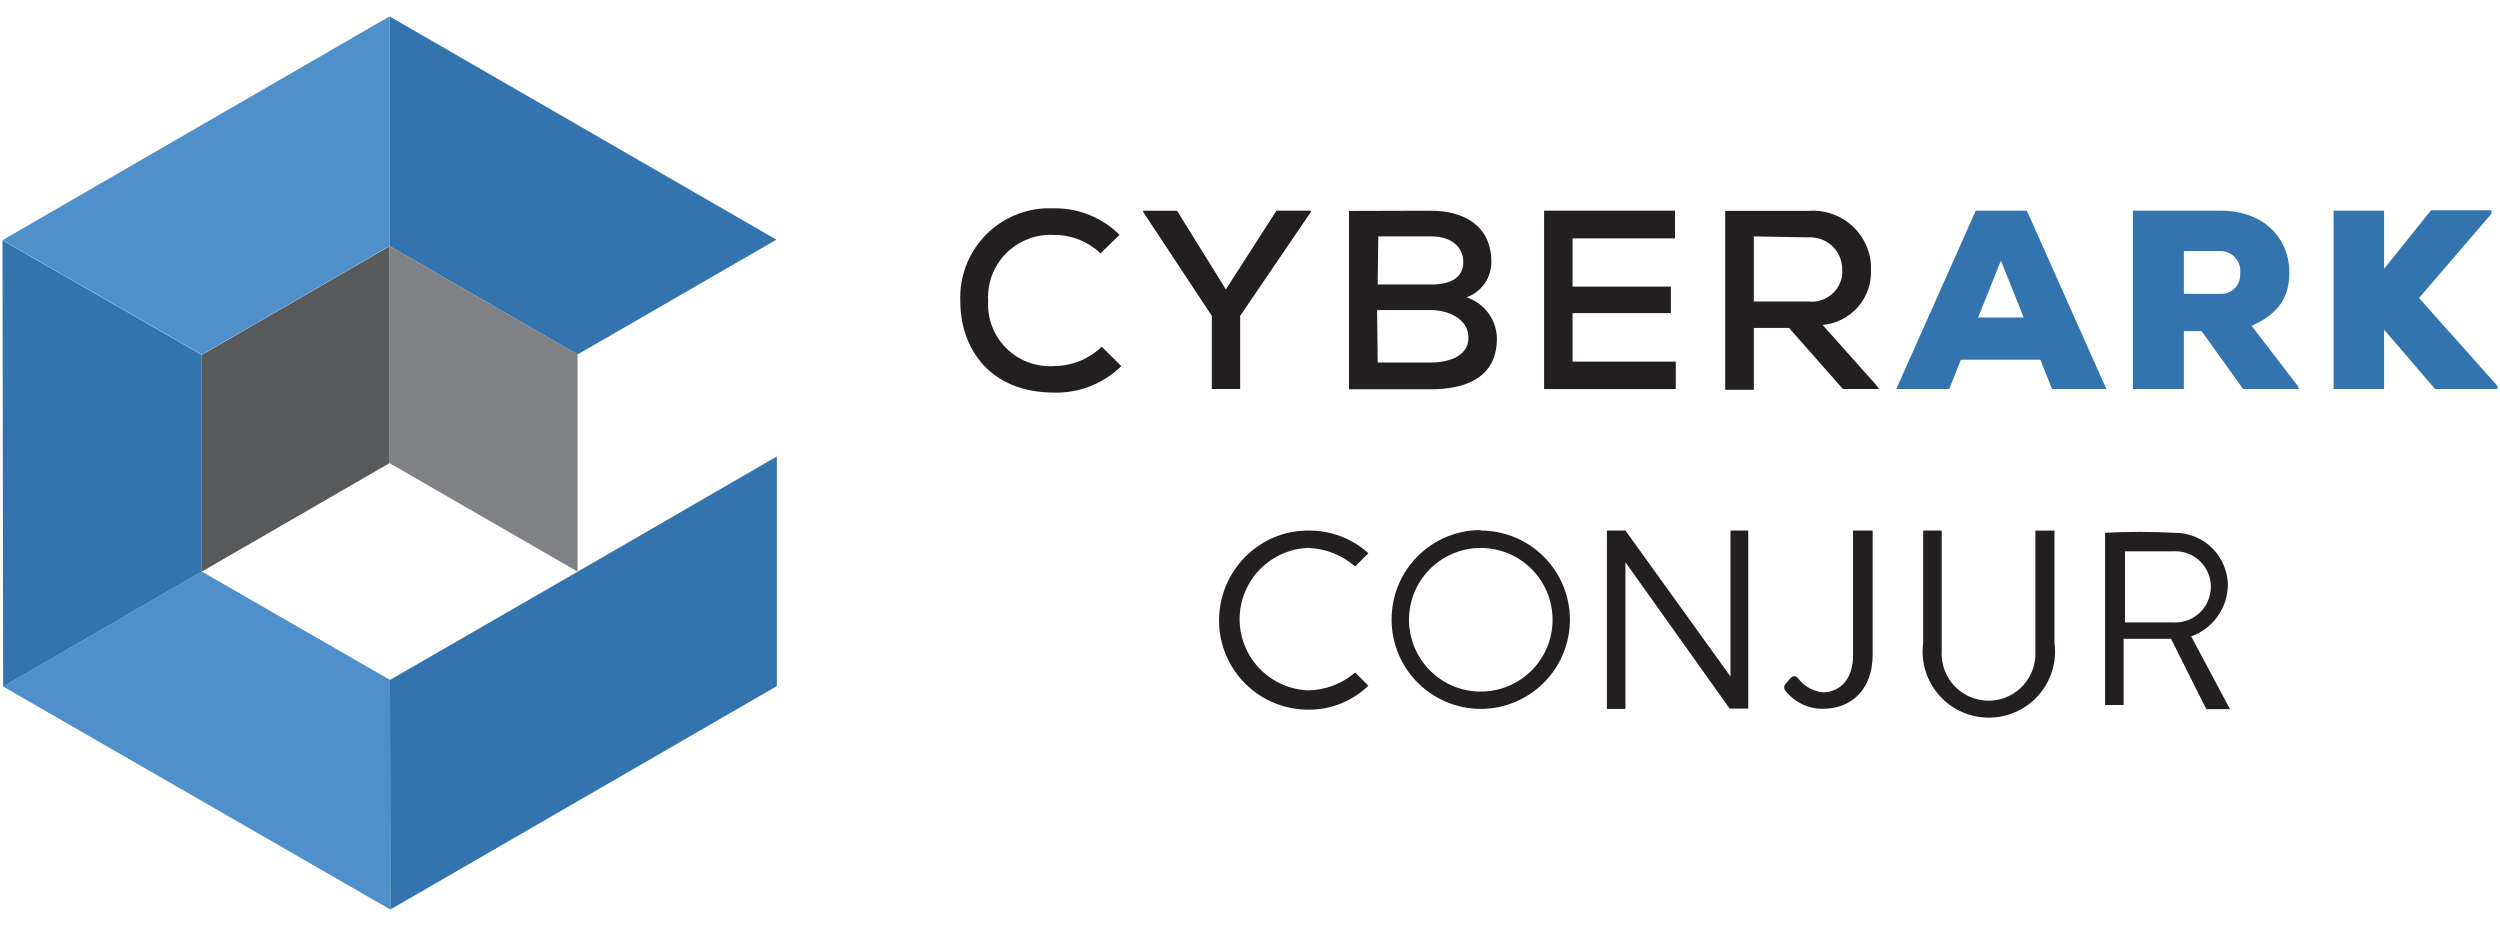 <?xml version="1.0" encoding="utf-8"?>
<svg xmlns="http://www.w3.org/2000/svg" width="108" height="40" viewBox="0 0 108 40" fill="none">
  <path d="M0.108 10.374L8.718 15.32L16.828 10.628V0.708L0.108 10.374Z" fill="#5090CA"/>
  <path d="M16.847 29.372L24.97 24.687L33.56 19.718V29.639L16.861 39.291L16.847 29.372ZM16.827 0.708V10.629L24.95 15.314L33.54 10.354L16.827 0.708Z" fill="#3374AE"/>
  <path d="M16.861 39.291L16.847 29.371L8.717 24.692L0.136 29.66L16.861 39.291Z" fill="#5090CA"/>
  <path d="M0.136 29.66L8.717 24.692V15.332L0.108 10.384L0.136 29.66Z" fill="#3374AE"/>
  <path d="M16.827 20.008V10.629L24.95 15.314V24.692L16.827 20.008Z" fill="#808184"/>
  <path d="M16.827 10.629V20.008L8.717 24.693V15.332L16.827 10.64" fill="#58595B"/>
  <path d="M48.441 15.816C48.059 16.19 47.607 16.484 47.111 16.681C46.614 16.877 46.084 16.973 45.55 16.961C42.752 16.961 41.485 15.049 41.485 13.007C41.444 11.99 41.806 10.998 42.493 10.247C43.181 9.496 44.137 9.048 45.153 9H45.549C46.071 8.995 46.588 9.093 47.072 9.29C47.555 9.486 47.995 9.777 48.365 10.144L47.542 10.947C47.007 10.434 46.293 10.148 45.551 10.151C44.065 10.057 42.784 11.185 42.69 12.661C42.678 12.774 42.678 12.889 42.689 13.003C42.605 14.47 43.726 15.729 45.194 15.813C45.314 15.823 45.434 15.823 45.551 15.813C46.314 15.807 47.046 15.508 47.594 14.977L48.441 15.816ZM52.957 12.502L55.143 9.102H56.632V9.153L53.575 13.645V16.805H52.351V13.646L49.384 9.154V9.103H50.849L52.957 12.502ZM61.805 9.102C63.27 9.102 64.426 9.772 64.426 11.31C64.429 11.646 64.328 11.973 64.136 12.248C63.944 12.523 63.672 12.731 63.356 12.844C63.731 12.967 64.058 13.203 64.293 13.52C64.528 13.837 64.658 14.219 64.667 14.613C64.667 16.319 63.322 16.817 61.807 16.817H58.277V9.112L61.805 9.102ZM59.516 12.29H61.83C62.757 12.29 63.215 11.929 63.215 11.322C63.215 10.716 62.755 10.213 61.83 10.213H59.541L59.516 12.29ZM59.516 15.662H61.805C62.487 15.662 63.436 15.44 63.436 14.592C63.436 13.743 62.52 13.395 61.816 13.395H59.491L59.516 15.662ZM72.394 16.807H66.705V9.102H72.36V10.299H67.935V12.382H72.181V13.527H67.935V15.621H72.394V16.807ZM81.179 16.806H79.615L77.287 14.166H75.765V16.838H74.529V9.109H78.118C78.78 9.055 79.437 9.265 79.945 9.694C80.452 10.123 80.769 10.736 80.825 11.399V11.634C80.857 12.227 80.657 12.81 80.267 13.258C79.877 13.707 79.328 13.986 78.736 14.037L81.025 16.602L81.179 16.806ZM75.764 10.213V13.024H78.117C78.462 13.064 78.81 12.966 79.084 12.752C79.358 12.538 79.537 12.225 79.582 11.88C79.588 11.811 79.588 11.742 79.582 11.674C79.594 11.311 79.462 10.957 79.214 10.691C78.966 10.425 78.624 10.268 78.26 10.255C78.209 10.249 78.157 10.249 78.106 10.255L75.764 10.213Z" fill="#231F20"/>
  <path d="M88.145 15.541H84.71L84.206 16.806H81.918L85.353 9.101H87.561L90.995 16.806H88.649L88.145 15.541ZM86.439 11.26L85.455 13.715H87.424L86.439 11.26ZM99.306 16.806H96.902L95.11 14.305H94.344V16.806H92.141V9.101H95.907C97.877 9.101 98.9 10.366 98.9 11.751C98.9 12.702 98.569 13.503 97.269 14.075L99.273 16.684L99.306 16.806ZM94.344 10.842V12.691H95.951C96.164 12.696 96.37 12.618 96.524 12.472C96.679 12.326 96.769 12.125 96.776 11.913C96.779 11.874 96.779 11.836 96.776 11.797C96.788 11.684 96.778 11.57 96.746 11.462C96.713 11.353 96.66 11.251 96.589 11.163C96.518 11.075 96.43 11.002 96.33 10.947C96.231 10.893 96.121 10.859 96.009 10.847H94.343V10.841L94.344 10.842ZM107.629 9.234L104.503 12.874L107.892 16.675V16.806H105.196L102.992 14.241V16.806H100.811V9.101H102.992V11.614L105.02 9.084H107.63V9.233L107.629 9.234Z" fill="#3374AE"/>
  <path d="M56.504 22.92C57.467 22.904 58.4 23.253 59.114 23.899L58.542 24.471C57.974 23.975 57.252 23.692 56.498 23.67C55.682 23.706 54.914 24.064 54.362 24.665C53.81 25.267 53.52 26.063 53.554 26.879C53.588 27.649 53.909 28.378 54.454 28.923C54.999 29.468 55.728 29.789 56.498 29.823C57.25 29.818 57.975 29.544 58.542 29.05L59.114 29.622C58.418 30.296 57.484 30.669 56.515 30.658C55.494 30.657 54.514 30.252 53.792 29.53C53.069 28.808 52.663 27.829 52.662 26.808C52.661 24.68 54.374 22.921 56.501 22.92H56.504ZM63.958 22.92C64.979 22.918 65.96 23.321 66.684 24.041C67.408 24.761 67.817 25.739 67.821 26.76C67.823 27.782 67.42 28.762 66.7 29.487C65.98 30.211 65.002 30.62 63.981 30.624C62.959 30.626 61.979 30.223 61.255 29.503C60.53 28.783 60.121 27.805 60.117 26.784V26.76C60.115 25.739 60.518 24.759 61.238 24.034C61.958 23.31 62.936 22.901 63.958 22.897V22.92ZM63.958 29.876C64.571 29.878 65.172 29.699 65.683 29.36C66.195 29.021 66.594 28.538 66.831 27.972C67.068 27.406 67.132 26.782 67.015 26.18C66.897 25.577 66.604 25.023 66.172 24.588C65.739 24.152 65.188 23.855 64.586 23.733C63.985 23.611 63.361 23.67 62.793 23.903C62.225 24.136 61.739 24.532 61.396 25.041C61.054 25.549 60.87 26.149 60.867 26.762C60.867 28.473 62.246 29.874 63.958 29.876ZM74.757 22.92V29.224L70.219 22.92H69.418V30.625H70.219V24.289L74.723 30.613H75.524V22.92H74.763H74.757ZM80.052 22.92V28.306C80.052 29.45 79.389 29.909 78.747 29.909C78.544 29.888 78.347 29.827 78.168 29.729C77.989 29.63 77.832 29.497 77.705 29.337C77.602 29.216 77.517 29.142 77.344 29.303L77.121 29.561C77.059 29.641 77.059 29.761 77.121 29.83C77.313 30.078 77.56 30.278 77.842 30.415C78.124 30.552 78.434 30.622 78.747 30.62C80.002 30.62 80.899 29.767 80.899 28.279V22.919H80.058L80.052 22.92ZM87.928 22.92V28.136C87.956 28.672 87.771 29.198 87.412 29.597C87.053 29.997 86.55 30.238 86.014 30.267C85.478 30.296 84.952 30.11 84.552 29.751C84.152 29.392 83.911 28.89 83.882 28.353C83.876 28.281 83.876 28.208 83.882 28.136V22.92H83.081V27.758C83.031 28.131 83.054 28.509 83.15 28.872C83.246 29.236 83.413 29.577 83.641 29.876C83.868 30.175 84.153 30.426 84.478 30.615C84.802 30.804 85.161 30.927 85.534 30.977C85.906 31.028 86.285 31.004 86.648 30.908C87.011 30.812 87.352 30.646 87.651 30.418C87.95 30.19 88.201 29.906 88.39 29.581C88.579 29.256 88.703 28.897 88.753 28.525C88.787 28.271 88.787 28.023 88.753 27.759V22.921H87.95L87.928 22.92ZM94.659 27.492C95.112 27.329 95.506 27.033 95.789 26.643C96.072 26.253 96.231 25.787 96.245 25.305C96.245 25.004 96.186 24.707 96.071 24.429C95.956 24.151 95.787 23.898 95.574 23.686C95.362 23.473 95.109 23.305 94.831 23.19C94.554 23.075 94.256 23.015 93.955 23.016H93.91C92.92 22.964 91.929 22.964 90.939 23.016V30.456H91.74V27.596H93.79L95.312 30.635H96.336L94.659 27.492ZM91.798 26.89V23.817H93.859C94.06 23.802 94.263 23.826 94.455 23.89C94.647 23.953 94.825 24.054 94.977 24.186C95.13 24.319 95.256 24.48 95.346 24.66C95.437 24.841 95.491 25.038 95.505 25.24C95.565 26.088 94.93 26.826 94.082 26.886L94.041 26.888C93.981 26.894 93.919 26.894 93.859 26.888H91.798V26.89Z" fill="#231F20"/>
</svg>